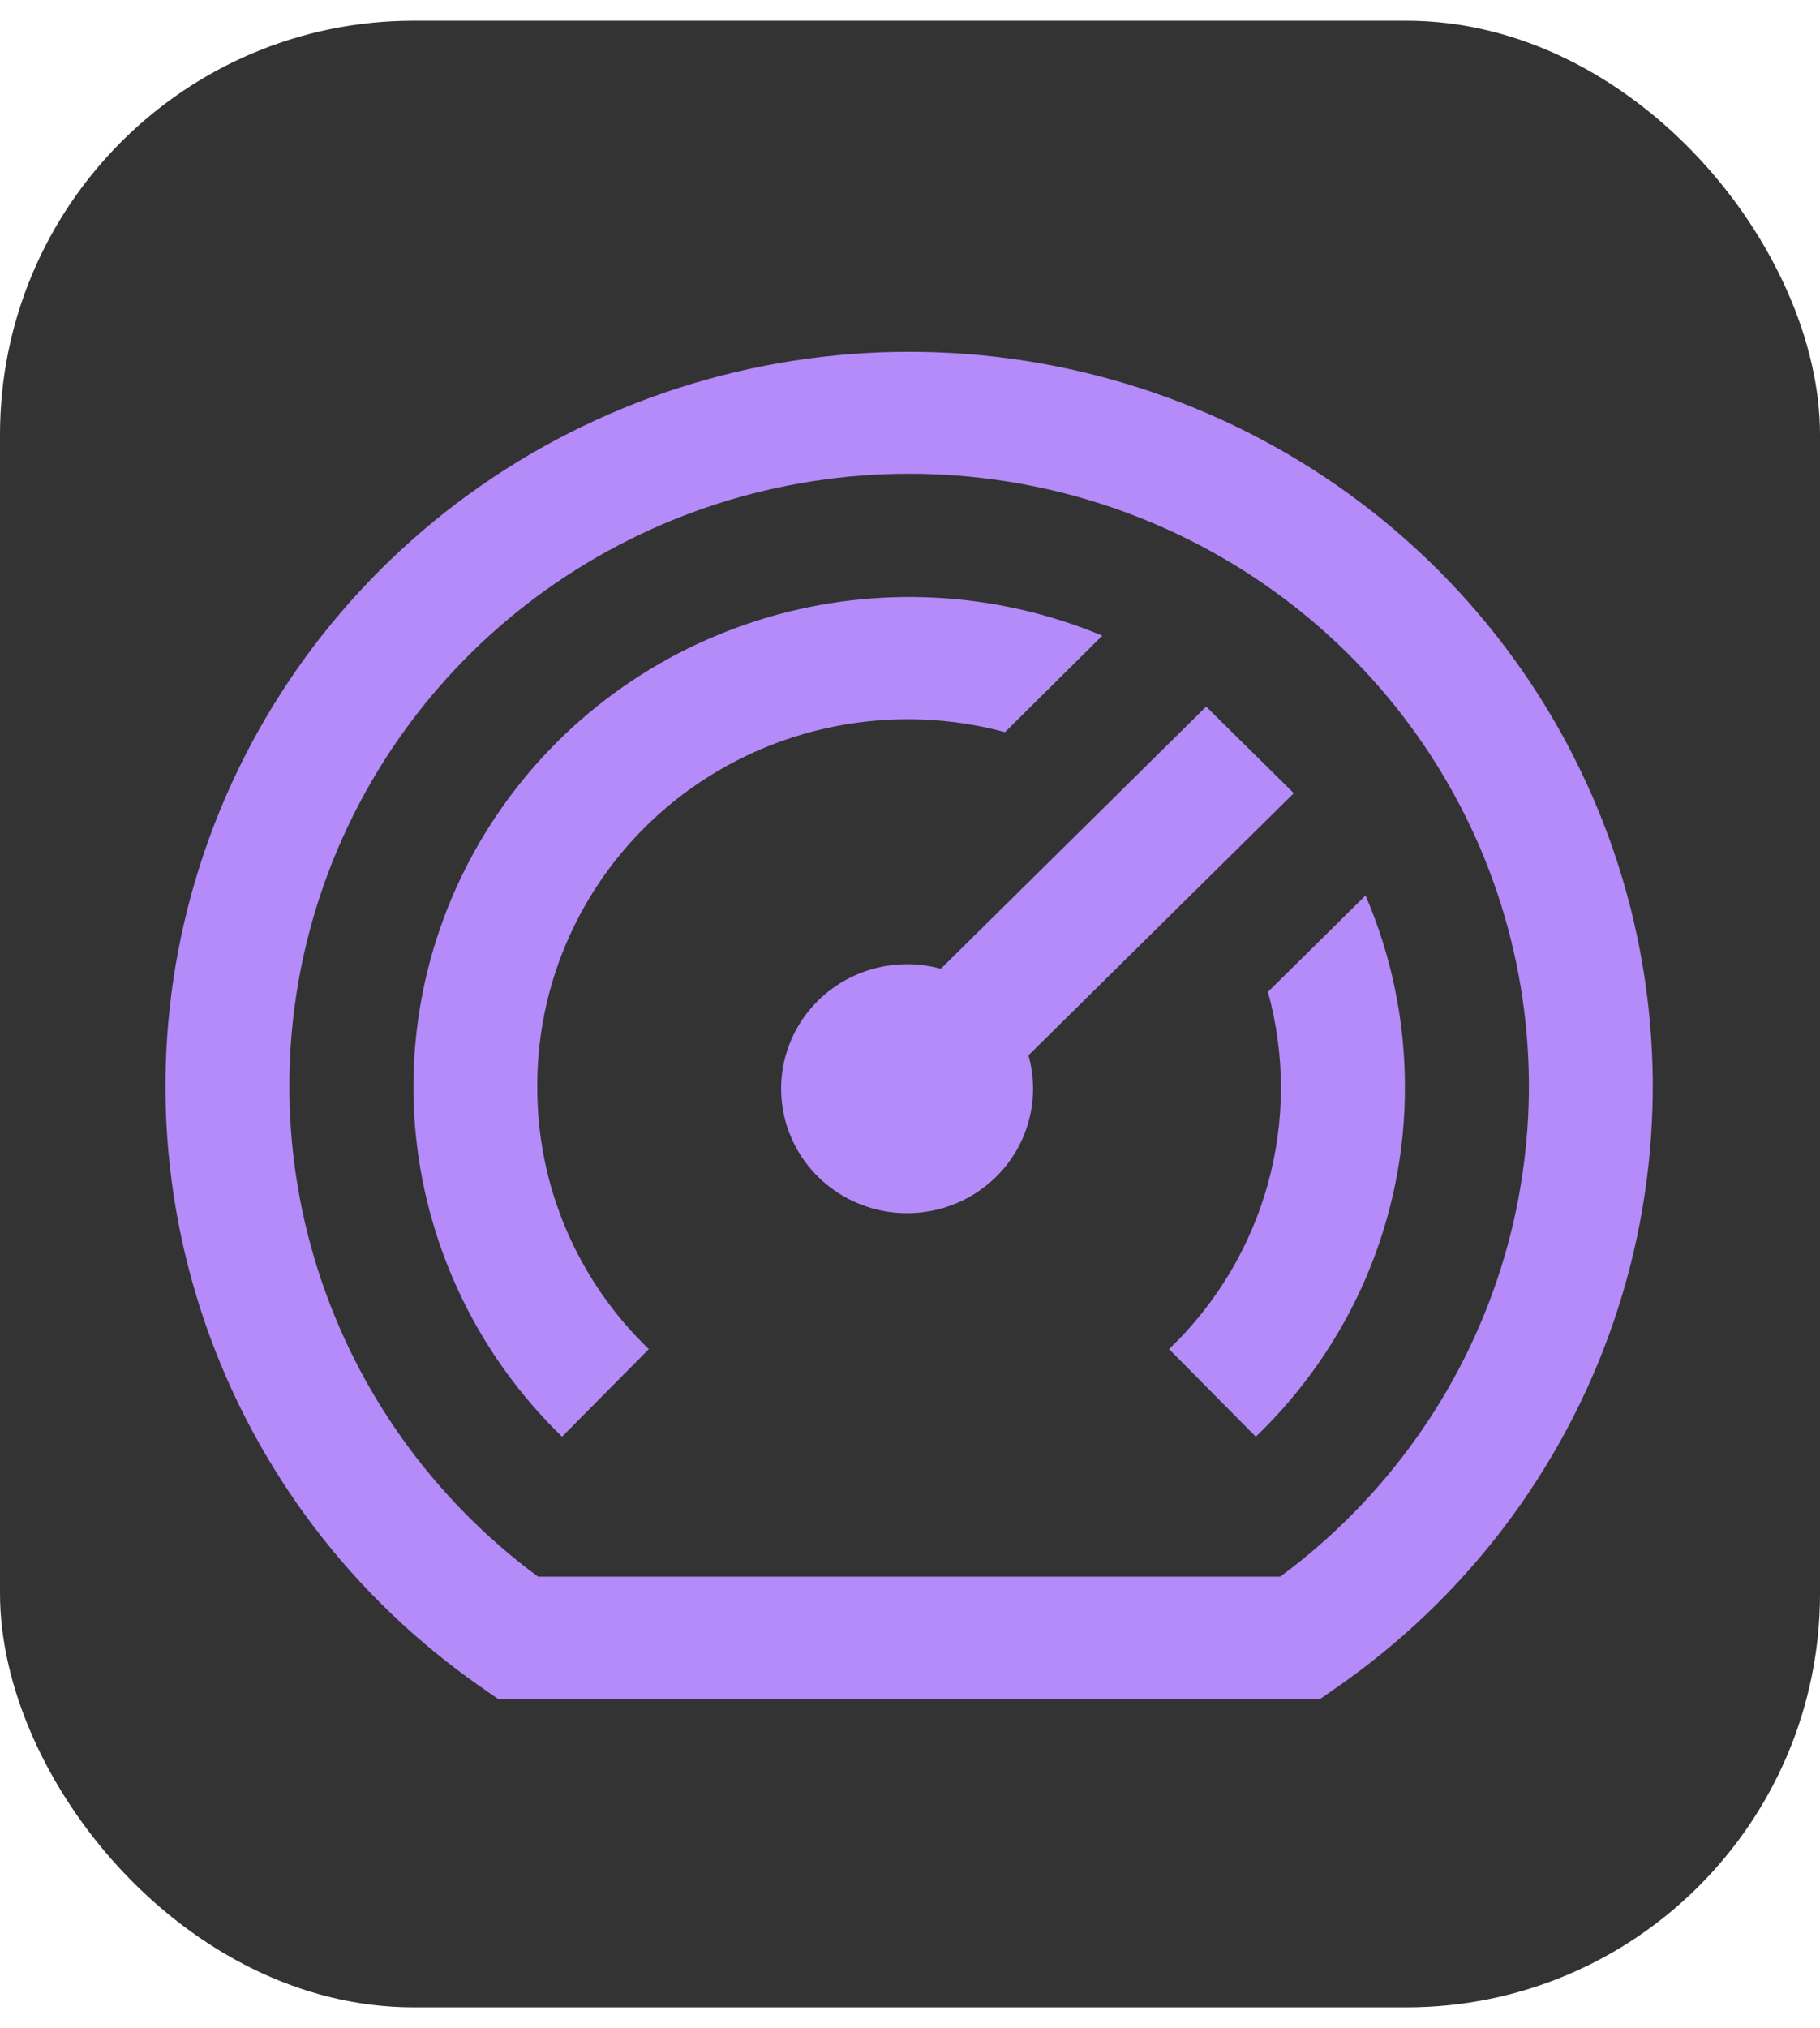 <?xml version="1.0" encoding="UTF-8"?>
<svg xmlns="http://www.w3.org/2000/svg" width="44" height="49" viewBox="0 0 44 49" fill="none">
  <g opacity="0.8">
    <rect y="0.5" width="44" height="48" rx="10" fill="black"></rect>
    <path d="M21.979 8.5C18.157 8.499 14.434 9.701 11.35 11.931C8.267 14.162 5.984 17.306 4.834 20.905C3.683 24.504 3.724 28.372 4.952 31.947C6.179 35.521 8.528 38.616 11.658 40.782L12.046 41.052H31.911L32.299 40.782C35.429 38.616 37.779 35.521 39.006 31.947C40.233 28.372 40.274 24.504 39.124 20.905C37.973 17.306 35.69 14.162 32.607 11.931C29.524 9.701 25.801 8.499 21.979 8.5ZM30.951 38.093H13.007C10.486 36.232 8.623 33.635 7.682 30.67C6.74 27.705 6.768 24.522 7.761 21.574C8.753 18.625 10.661 16.06 13.213 14.242C15.765 12.424 18.832 11.446 21.979 11.446C25.125 11.446 28.192 12.424 30.744 14.242C33.296 16.06 35.204 18.625 36.197 21.574C37.19 24.522 37.217 27.705 36.276 30.67C35.334 33.635 33.471 36.232 30.951 38.093ZM33.965 26.256C33.97 27.832 33.653 29.393 33.034 30.846C32.414 32.298 31.505 33.613 30.36 34.712L28.263 32.596C29.407 31.5 30.232 30.121 30.652 28.603C31.072 27.085 31.073 25.483 30.653 23.965L33.013 21.635C33.642 23.096 33.966 24.668 33.965 26.256ZM12.989 26.256C12.985 27.437 13.221 28.607 13.684 29.696C14.148 30.786 14.828 31.772 15.686 32.596L13.588 34.712C11.596 32.782 10.348 30.226 10.059 27.485C9.77 24.744 10.459 21.989 12.007 19.696C13.554 17.403 15.864 15.715 18.537 14.923C21.21 14.131 24.079 14.285 26.649 15.358L24.298 17.689C22.967 17.33 21.57 17.281 20.216 17.544C18.862 17.807 17.588 18.375 16.493 19.204C15.399 20.034 14.513 21.101 13.905 22.325C13.297 23.548 12.983 24.893 12.989 26.256ZM24.864 25.498C25.045 26.138 25.005 26.82 24.752 27.435C24.499 28.051 24.047 28.567 23.465 28.902C22.884 29.237 22.207 29.372 21.539 29.287C20.872 29.202 20.252 28.901 19.776 28.431C19.3 27.961 18.995 27.349 18.909 26.689C18.823 26.03 18.96 25.361 19.299 24.788C19.638 24.213 20.16 23.767 20.784 23.517C21.408 23.267 22.098 23.228 22.746 23.406L29.16 17.072L31.279 19.164L24.864 25.498Z" fill="#A26DF7"></path>
  </g>
</svg>
